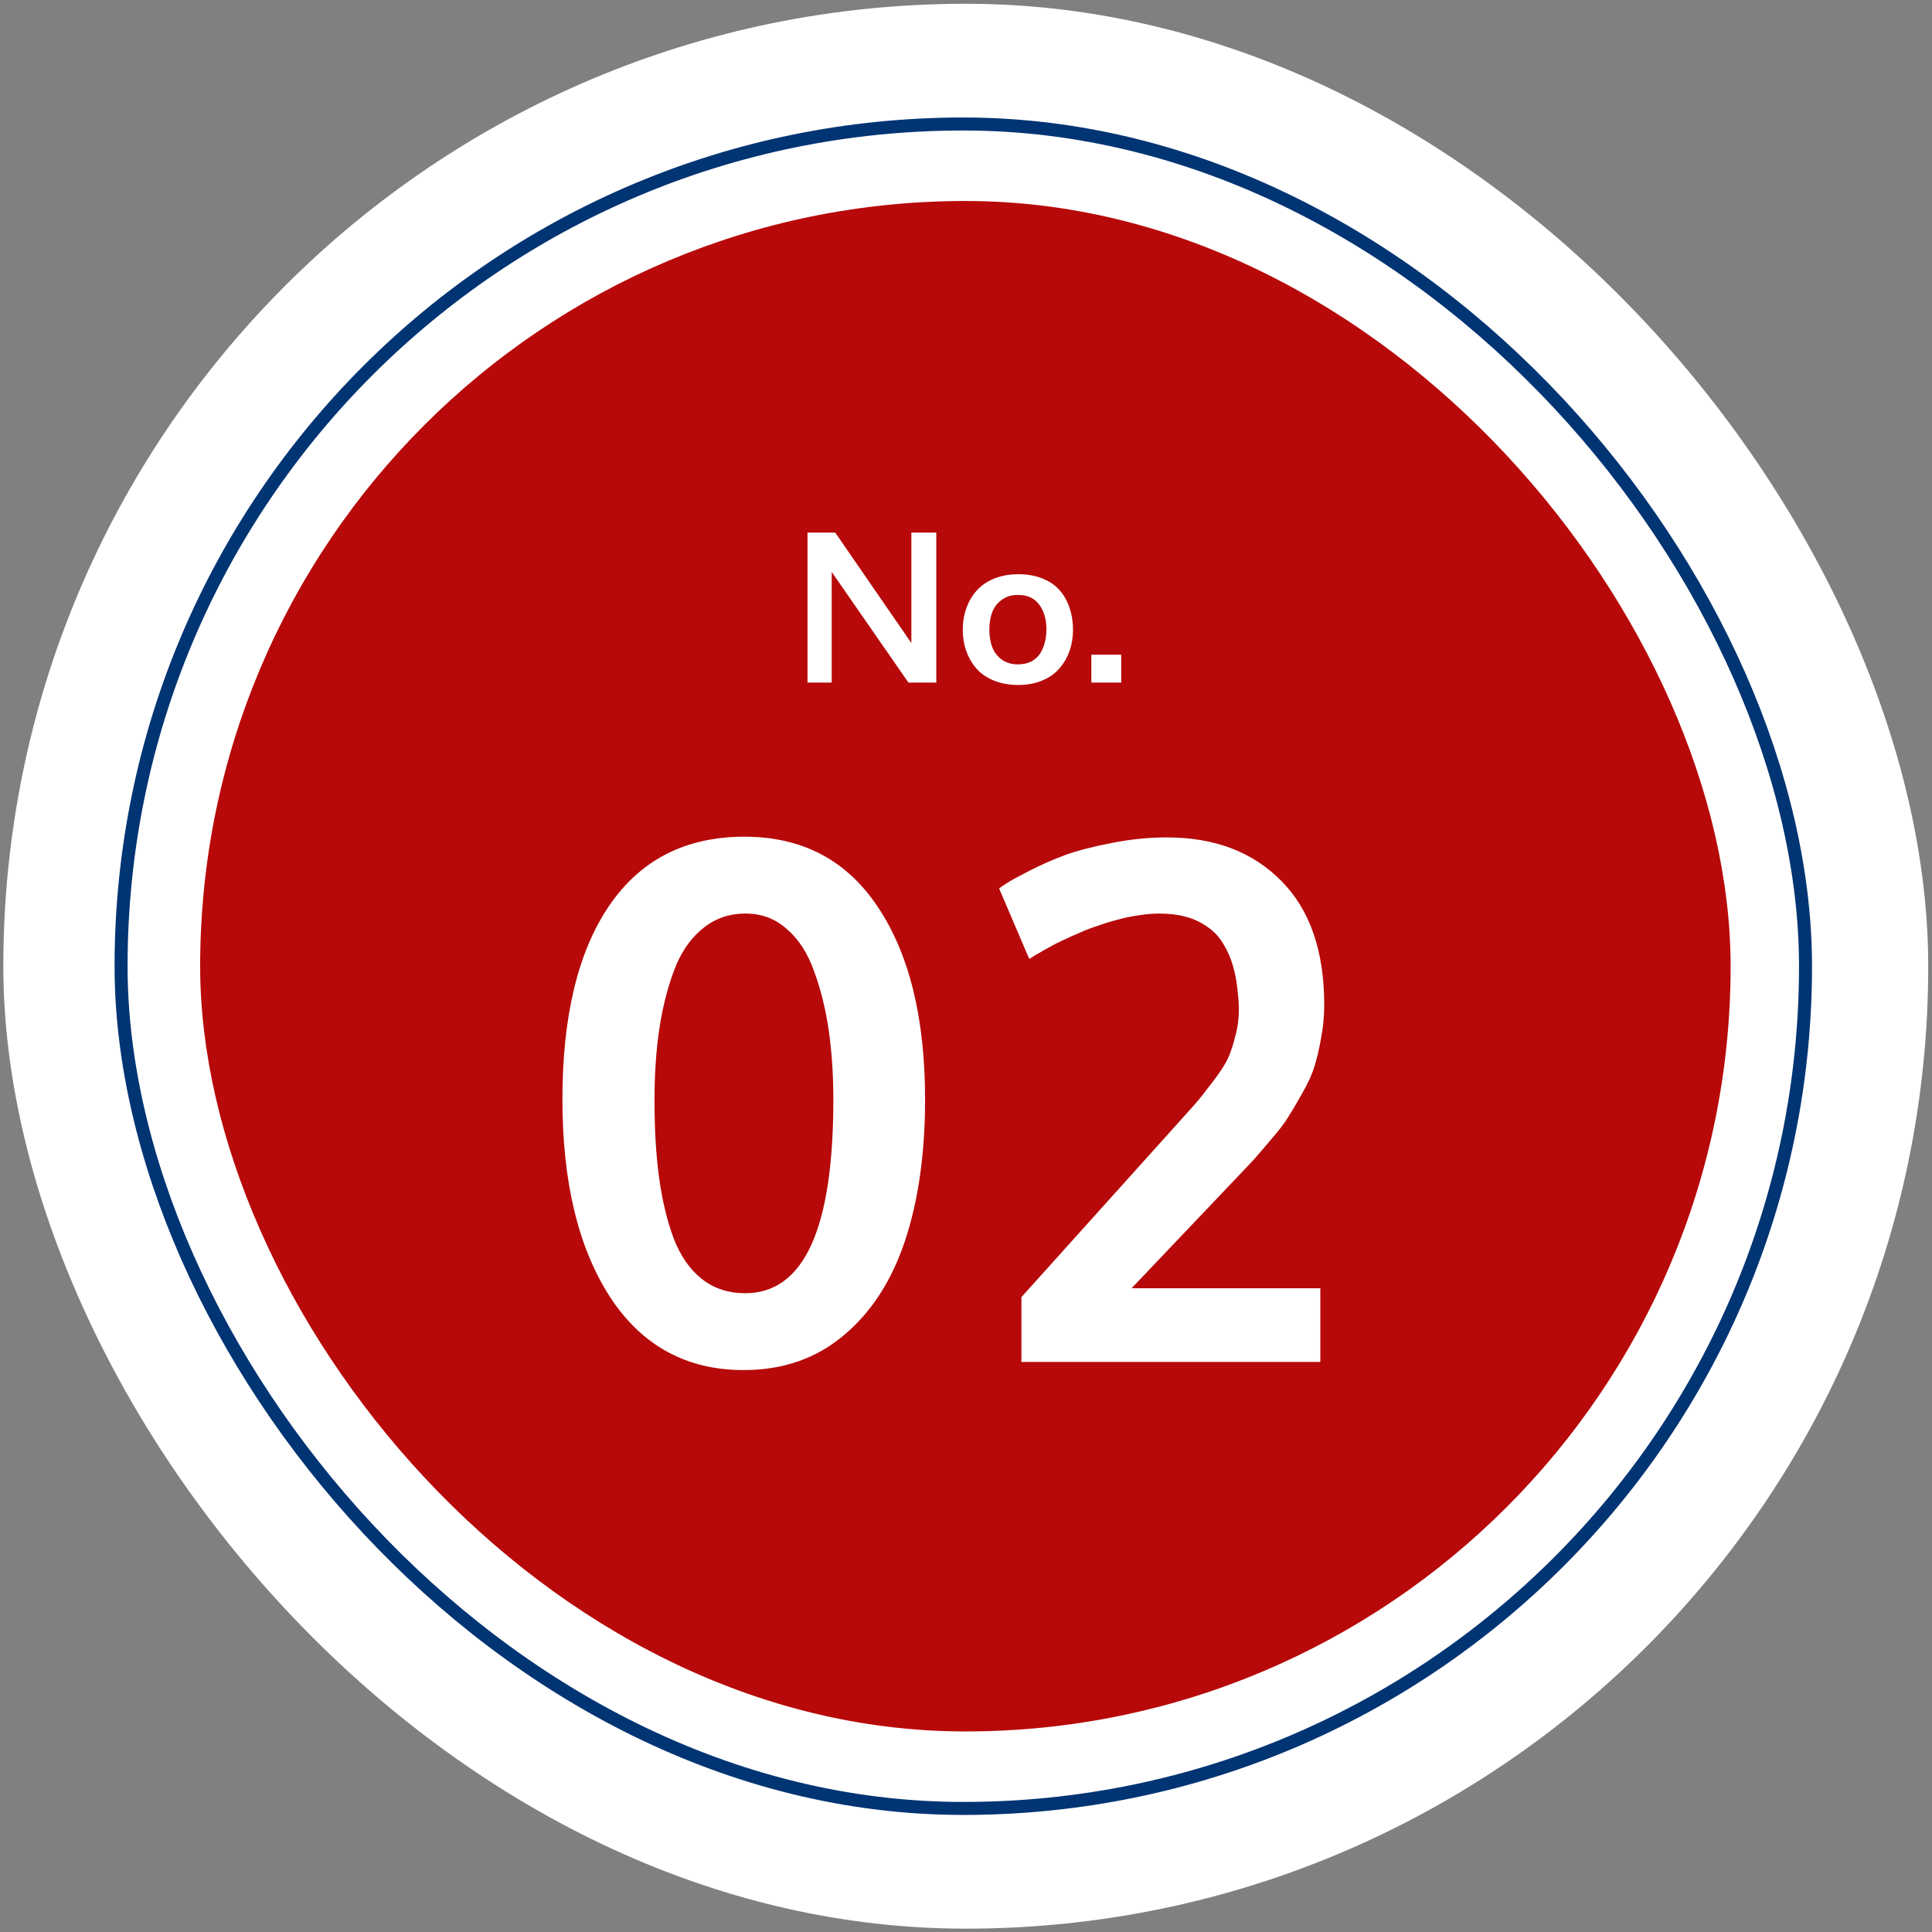 <svg width="293" height="293" viewBox="0 0 293 293" fill="none" xmlns="http://www.w3.org/2000/svg">
<rect x="0" y="0" width="293" height="293" fill="#808080" stroke="none"/>
<rect x="0.505" y="0.571" width="291.923" height="291.923" rx="145.962" fill="white"/>
<rect x="18.362" y="18.805" width="255.456" height="255.456" rx="127.728" stroke="#013473" stroke-width="1.972"/>
<rect x="30.354" y="30.481" width="232.104" height="232.104" rx="116.052" fill="#B70909"/>
<path d="M122.463 103.522V80.772H126.666C133.895 91.251 137.744 96.835 138.213 97.522V80.772H141.994V103.522H137.775C130.786 93.428 126.905 87.835 126.134 86.741V103.522H122.463ZM154.448 103.881C153.052 103.881 151.807 103.657 150.713 103.209C149.619 102.751 148.734 102.137 148.057 101.366C147.39 100.584 146.88 99.699 146.526 98.71C146.182 97.71 146.01 96.642 146.01 95.506C146.01 94.35 146.187 93.272 146.541 92.272C146.896 91.262 147.411 90.371 148.088 89.6C148.776 88.819 149.661 88.204 150.744 87.756C151.838 87.308 153.067 87.085 154.432 87.085C155.828 87.085 157.067 87.308 158.151 87.756C159.234 88.194 160.104 88.803 160.76 89.585C161.416 90.355 161.906 91.246 162.229 92.256C162.562 93.256 162.729 94.35 162.729 95.538C162.729 96.652 162.557 97.704 162.213 98.694C161.869 99.673 161.364 100.553 160.698 101.334C160.041 102.116 159.172 102.736 158.088 103.194C157.015 103.652 155.802 103.881 154.448 103.881ZM154.369 100.756C155.13 100.756 155.797 100.616 156.369 100.334C156.942 100.043 157.39 99.647 157.713 99.147C158.047 98.637 158.291 98.074 158.448 97.46C158.614 96.845 158.698 96.178 158.698 95.46C158.698 93.928 158.333 92.673 157.604 91.694C156.885 90.715 155.812 90.225 154.385 90.225C153.416 90.225 152.599 90.47 151.932 90.96C151.265 91.439 150.781 92.064 150.479 92.835C150.187 93.605 150.041 94.48 150.041 95.46C150.041 96.428 150.177 97.298 150.448 98.069C150.729 98.84 151.203 99.48 151.869 99.991C152.547 100.501 153.38 100.756 154.369 100.756ZM165.511 103.522V99.288H170.042V103.522H165.511Z" fill="white"/>
<path d="M112.794 207.78C104.093 207.78 97.325 204.074 92.491 196.662C87.693 189.214 85.294 179.241 85.294 166.745C85.294 154.105 87.657 144.311 92.383 137.365C97.146 130.382 103.985 126.891 112.901 126.891C121.674 126.891 128.424 130.454 133.15 137.58C137.913 144.705 140.294 154.427 140.294 166.745C140.294 174.944 139.273 182.106 137.232 188.229C135.191 194.316 132.076 199.097 127.886 202.57C123.733 206.043 118.702 207.78 112.794 207.78ZM113.009 196.125C121.925 196.125 126.383 186.349 126.383 166.798C126.383 163.003 126.15 159.494 125.684 156.271C125.219 153.048 124.485 150.076 123.482 147.355C122.515 144.598 121.137 142.449 119.346 140.91C117.592 139.334 115.497 138.546 113.062 138.546C110.52 138.546 108.318 139.334 106.456 140.91C104.594 142.449 103.162 144.598 102.159 147.355C101.156 150.076 100.422 153.048 99.957 156.271C99.491 159.494 99.258 163.021 99.258 166.852C99.258 171.292 99.491 175.213 99.957 178.615C100.422 182.016 101.156 185.078 102.159 187.799C103.197 190.485 104.63 192.544 106.456 193.976C108.282 195.408 110.466 196.125 113.009 196.125ZM176.98 126.999C184.178 126.999 189.943 129.183 194.275 133.551C198.644 137.92 200.828 144.204 200.828 152.404C200.828 154.123 200.667 155.806 200.345 157.453C200.058 159.1 199.718 160.55 199.324 161.803C198.93 163.056 198.304 164.417 197.444 165.885C196.621 167.353 195.922 168.535 195.35 169.43C194.812 170.325 193.935 171.471 192.718 172.868C191.536 174.264 190.659 175.285 190.086 175.929C189.513 176.538 188.546 177.558 187.185 178.991L171.609 195.373H200.237V206.544H154.905V196.715L177.518 171.579C179.344 169.538 180.597 168.141 181.277 167.389C181.958 166.601 182.853 165.473 183.963 164.005C185.109 162.501 185.879 161.302 186.272 160.407C186.666 159.512 187.024 158.419 187.347 157.13C187.705 155.841 187.884 154.499 187.884 153.102C187.884 152.064 187.758 150.631 187.508 148.805C187.185 146.836 186.648 145.171 185.896 143.81C185.18 142.414 184.285 141.357 183.211 140.641C182.172 139.889 181.045 139.352 179.827 139.03C178.645 138.708 177.303 138.546 175.799 138.546C174.796 138.546 173.758 138.636 172.684 138.815C171.609 138.958 170.571 139.173 169.568 139.459C168.566 139.71 167.563 140.014 166.56 140.373C165.558 140.695 164.627 141.053 163.768 141.447C162.908 141.805 162.067 142.181 161.243 142.575C160.455 142.933 159.757 143.291 159.148 143.649C158.54 143.971 158.003 144.276 157.537 144.562C157.072 144.813 156.713 145.028 156.463 145.207L156.087 145.421L151.521 134.733C151.808 134.518 152.202 134.25 152.703 133.927C153.24 133.569 154.386 132.943 156.141 132.047C157.895 131.152 159.685 130.364 161.512 129.684C163.374 129.004 165.719 128.395 168.548 127.858C171.377 127.285 174.187 126.999 176.98 126.999Z" fill="white"/>
</svg>
